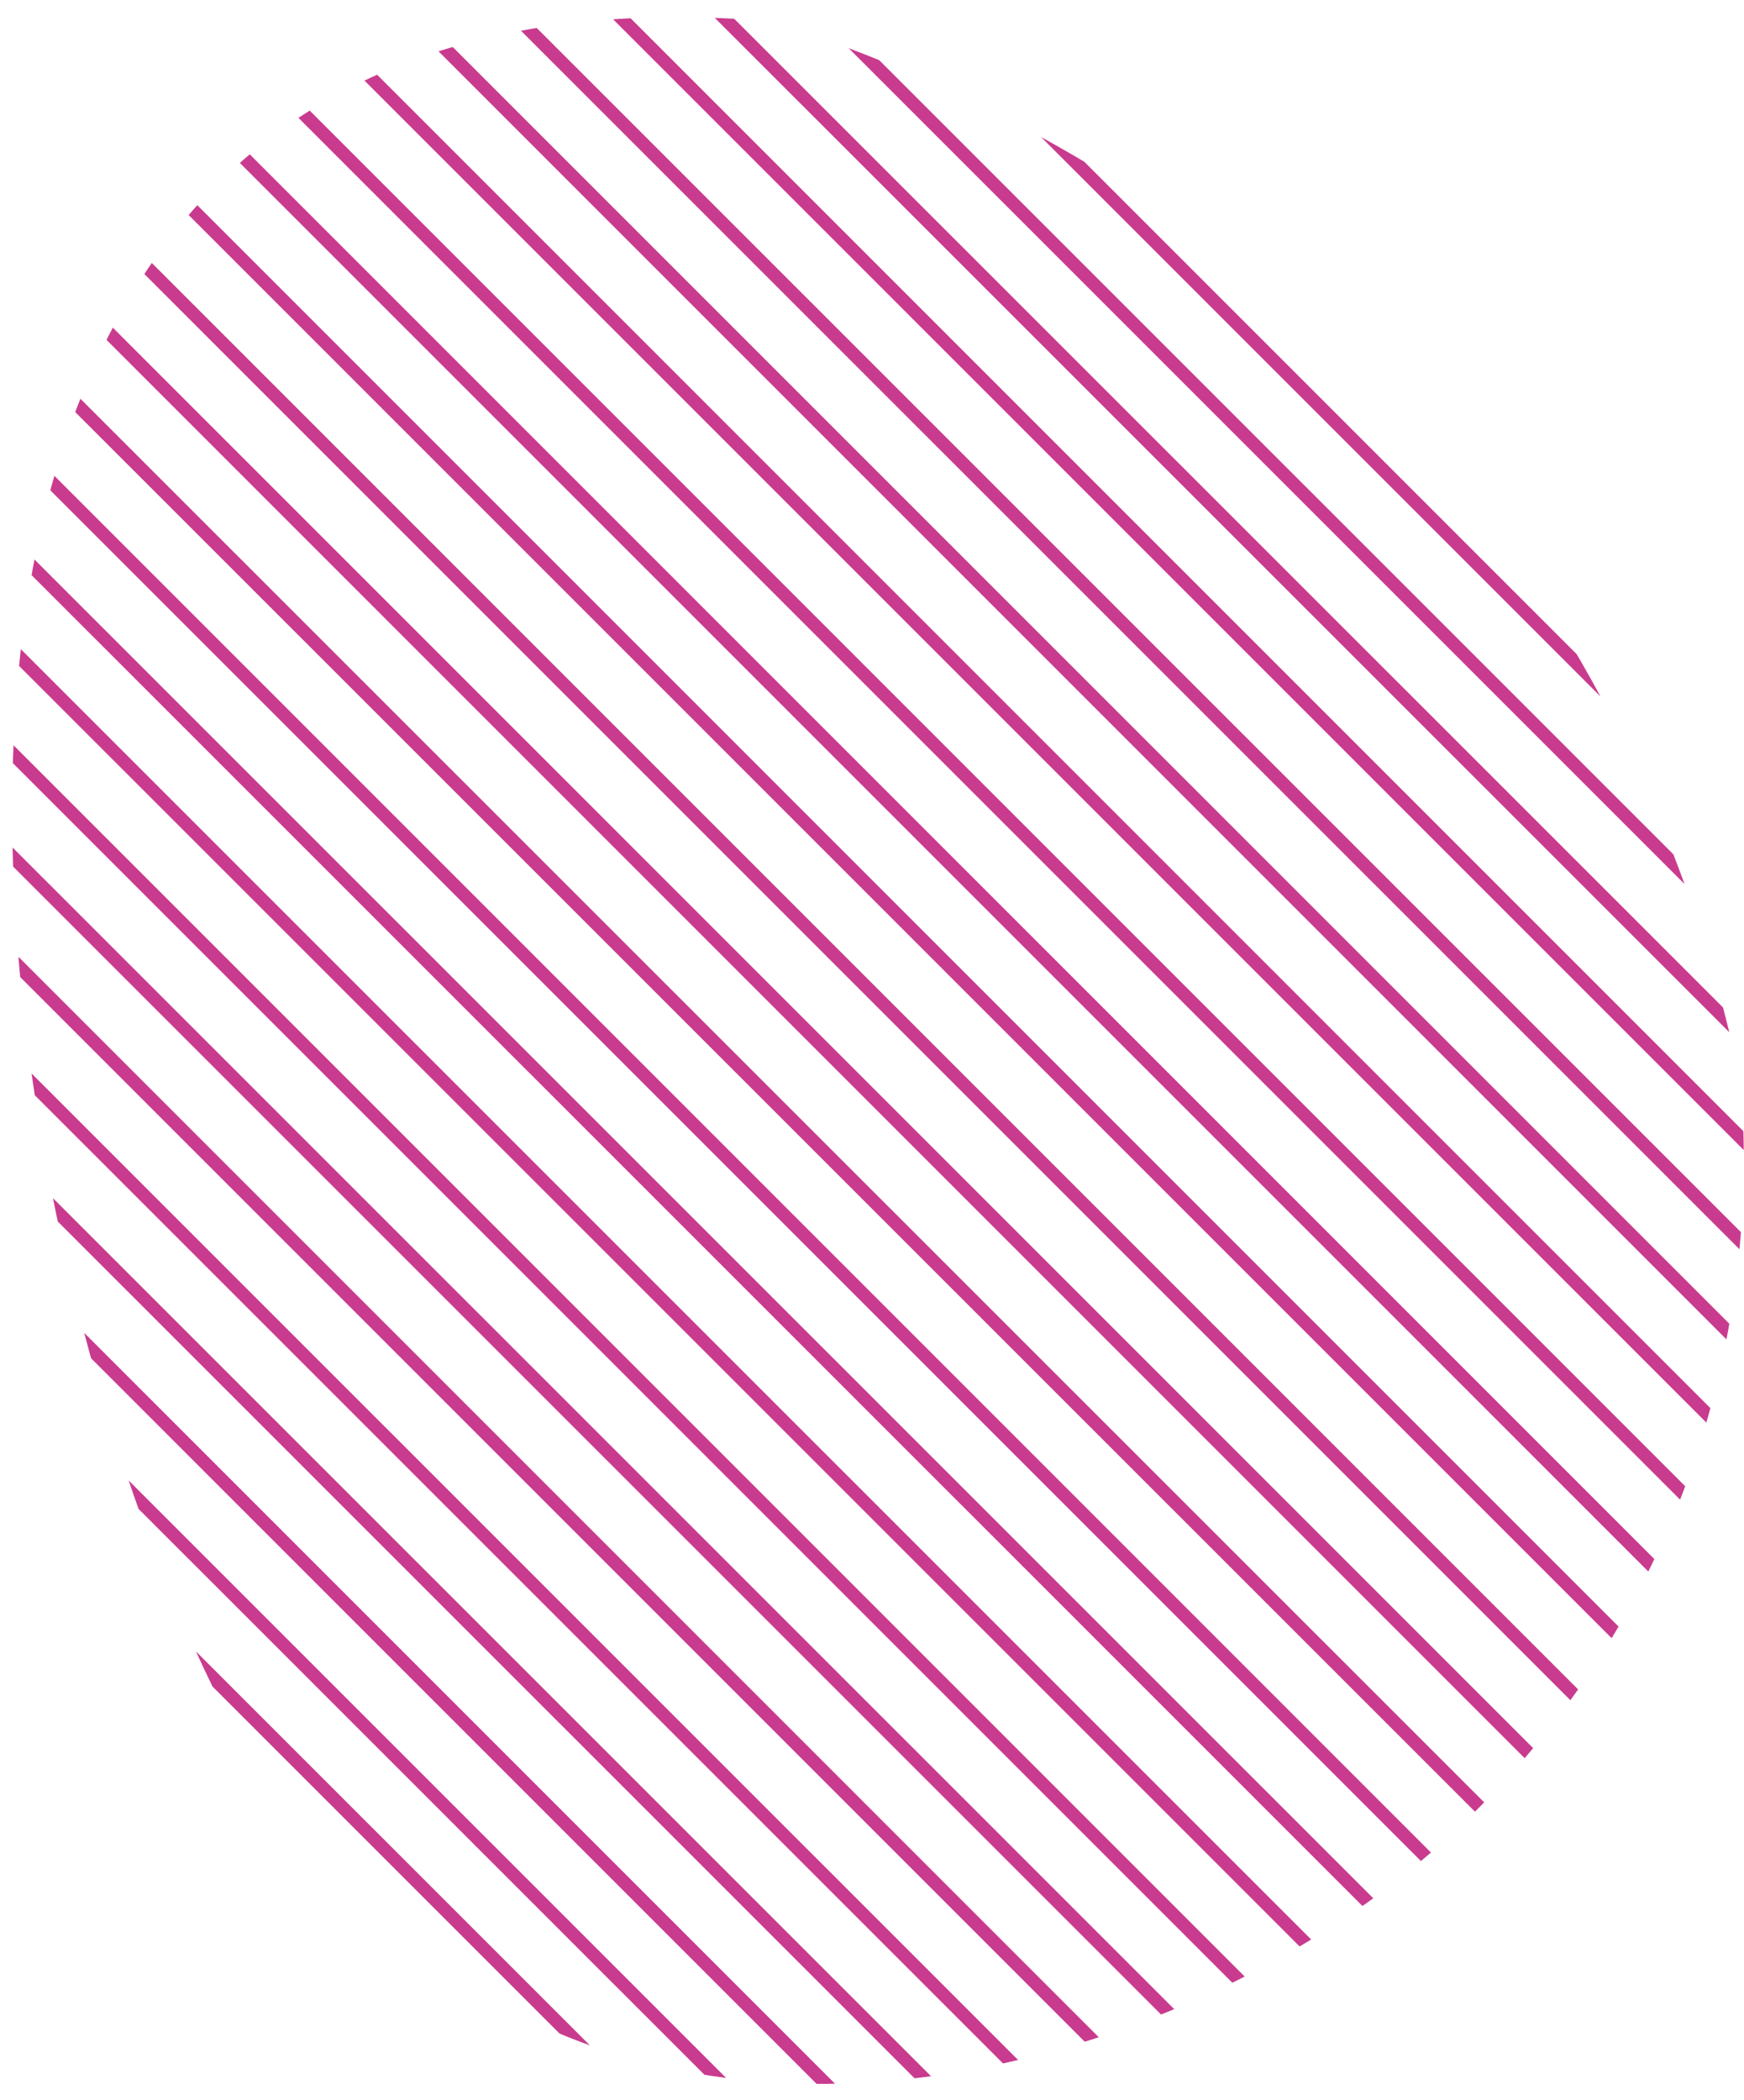 <?xml version="1.0" encoding="utf-8"?>
<!-- Generator: Adobe Illustrator 25.2.1, SVG Export Plug-In . SVG Version: 6.00 Build 0)  -->
<svg version="1.1" id="Layer_1" xmlns="http://www.w3.org/2000/svg" xmlns:xlink="http://www.w3.org/1999/xlink" x="0px" y="0px"
	 viewBox="0 0 489.6 589.4" style="enable-background:new 0 0 489.6 589.4;" xml:space="preserve">
<style type="text/css">
	.st0{clip-path:url(#SVGID_2_);}
	.st1{fill:#C93B8E;}
</style>
<g id="Calque_1">
</g>
<g id="Mode_Isolation">
</g>
<g>
	<g>
		<defs>
			<path id="SVGID_1_" d="M216.6,6C253.8,17.8,352,54.4,423.4,154c41.1,57.4,57.9,114,65.3,150.2c2,24.7,3.3,84.6-31.3,147.1
				c-24.5,44.2-56,69.7-68.8,79.3c-61.5,46-163.8,76.7-244.9,33.9c-9.5-5-49.4-22.7-81.6-86.2C-11.9,332.5-64.2-18,216.6,6z"/>
		</defs>
		<clipPath id="SVGID_2_">
			<use xlink:href="#SVGID_1_"  style="overflow:visible;"/>
		</clipPath>
		<g class="st0">
			<path class="st1" d="M373-577.3l2.6-2.6l935.7,935.7l-2.6,2.6L373-577.3z M1292.7,371.5l2.6-2.6L359.6-566.8l-2.6,2.6
				L1292.7,371.5z M1276.8,384.5l2.6-2.6L343.6-553.8l-2.6,2.6L1276.8,384.5z M1260.8,397.6l2.6-2.6L327.6-540.7l-2.6,2.6
				L1260.8,397.6z M1244.8,410.6l2.6-2.6L311.7-527.6l-2.6,2.6L1244.8,410.6z M1228.9,423.7l2.6-2.6L295.7-514.6l-2.6,2.6
				L1228.9,423.7z M1212.9,436.8l2.6-2.6L279.8-501.5l-2.6,2.6L1212.9,436.8z M1197,449.8l2.6-2.6L263.8-488.5l-2.6,2.6L1197,449.8z
				 M1181,462.9l2.6-2.6L247.8-475.4l-2.6,2.6L1181,462.9z M1165,475.9l2.6-2.6L231.9-462.3l-2.6,2.6L1165,475.9z M1149.1,489
				l2.6-2.6L215.9-449.3l-2.6,2.6L1149.1,489z M1133.1,502.1l2.6-2.6L200-436.2l-2.6,2.6L1133.1,502.1z M1117.2,515.1l2.6-2.6
				L184-423.2l-2.6,2.6L1117.2,515.1z M1101.2,528.2l2.6-2.6L168-410.1l-2.6,2.6L1101.2,528.2z M1085.2,541.2l2.6-2.6L152.1-397.1
				l-2.6,2.6L1085.2,541.2z M1069.3,554.3l2.6-2.6L136.1-384l-2.6,2.6L1069.3,554.3z M1053.3,567.4l2.6-2.6L120.1-370.9l-2.6,2.6
				L1053.3,567.4z M1037.3,580.4l2.6-2.6L104.2-357.9l-2.6,2.6L1037.3,580.4z M1021.4,593.5l2.6-2.6L88.2-344.8l-2.6,2.6
				L1021.4,593.5z M1005.4,606.5l2.6-2.6L72.3-331.8l-2.6,2.6L1005.4,606.5z M989.5,619.6l2.6-2.6L56.3-318.7l-2.6,2.6L989.5,619.6z
				 M973.5,632.7l2.6-2.6L40.3-305.6l-2.6,2.6L973.5,632.7z M957.5,645.7l2.6-2.6L24.4-292.6l-2.6,2.6L957.5,645.7z M941.6,658.8
				l2.6-2.6L8.4-279.5L5.9-277L941.6,658.8z M925.6,671.8l2.6-2.6L-7.5-266.5l-2.6,2.6L925.6,671.8z M909.7,684.9l2.6-2.6
				L-23.5-253.4l-2.6,2.6L909.7,684.9z M893.7,697.9l2.6-2.6L-39.5-240.3l-2.6,2.6L893.7,697.9z M877.7,711l2.6-2.6L-55.4-227.3
				l-2.6,2.6L877.7,711z M861.8,724.1l2.6-2.6L-71.4-214.2l-2.6,2.6L861.8,724.1z M845.8,737.1l2.6-2.6L-87.3-201.2l-2.6,2.6
				L845.8,737.1z M829.9,750.2l2.6-2.6l-935.7-935.7l-2.6,2.6L829.9,750.2z M813.9,763.2l2.6-2.6l-935.7-935.7l-2.6,2.6L813.9,763.2
				z M797.9,776.3l2.6-2.6L-135.2-162l-2.6,2.6L797.9,776.3z M782,789.4l2.6-2.6l-935.7-935.7l-2.6,2.6L782,789.4z M766,802.4
				l2.6-2.6l-935.7-935.7l-2.6,2.6L766,802.4z M750,815.5l2.6-2.6l-935.7-935.7l-2.6,2.6L750,815.5z M734.1,828.5l2.6-2.6
				l-935.8-935.6l-2.6,2.6L734.1,828.5z M718.1,841.6l2.6-2.6L-215-96.7l-2.6,2.6L718.1,841.6z M702.2,854.7l2.6-2.6L-231-83.6
				l-2.6,2.6L702.2,854.7z M686.2,867.7l2.6-2.6L-247-70.6l-2.6,2.6L686.2,867.7z M670.2,880.8l2.6-2.6L-262.9-57.5l-2.6,2.6
				L670.2,880.8z M654.3,893.8l2.6-2.6L-278.9-44.5l-2.6,2.6L654.3,893.8z M638.3,906.9l2.6-2.6L-294.8-31.4l-2.6,2.6L638.3,906.9z
				 M622.4,920l2.6-2.6L-310.8-18.3l-2.6,2.6L622.4,920z M606.4,933l2.6-2.6L-326.8-5.3l-2.6,2.6L606.4,933z M590.4,946.1l2.6-2.6
				L-342.7,7.8l-2.6,2.6L590.4,946.1z M574.5,959.1l2.6-2.6L-358.7,20.8l-2.6,2.6L574.5,959.1z M558.5,972.2l2.6-2.6L-374.7,33.9
				l-2.6,2.6L558.5,972.2z M542.5,985.3l2.6-2.6L-390.6,47l-2.6,2.6L542.5,985.3z M526.6,998.3l2.6-2.6L-406.6,60l-2.6,2.6
				L526.6,998.3z M510.6,1011.4l2.6-2.6L-422.5,73.1l-2.6,2.6L510.6,1011.4z M494.7,1024.4l2.6-2.6L-438.5,86.1l-2.6,2.6
				L494.7,1024.4z M478.7,1037.5l2.6-2.6L-454.5,99.2l-2.6,2.6L478.7,1037.5z M462.7,1050.5l2.6-2.6l-935.7-935.7l-2.6,2.6
				L462.7,1050.5z M446.8,1063.6l2.6-2.6l-935.7-935.7l-2.6,2.6L446.8,1063.6z M430.8,1076.7l2.6-2.6l-935.7-935.7l-2.6,2.6
				L430.8,1076.7z M414.9,1089.7l2.6-2.6l-935.7-935.7l-2.6,2.6L414.9,1089.7z M398.9,1102.8l2.6-2.6l-935.7-935.7l-2.6,2.6
				L398.9,1102.8z M382.9,1115.8l2.6-2.6l-935.7-935.7l-2.6,2.6L382.9,1115.8z M367,1128.9l2.6-2.6l-935.7-935.7l-2.6,2.6
				L367,1128.9z M351,1142l2.6-2.6l-935.7-935.7l-2.6,2.6L351,1142z M335.1,1155l2.6-2.6l-935.8-935.7l-2.6,2.6L335.1,1155z
				 M319.1,1168.1l2.6-2.6l-935.8-935.7l-2.6,2.6L319.1,1168.1z M303.1,1181.1l2.6-2.6L-630,242.8l-2.6,2.6L303.1,1181.1z
				 M287.2,1194.2l2.6-2.6l-935.7-935.7l-2.6,2.6L287.2,1194.2z M271.2,1207.3l2.6-2.6L-661.9,269l-2.6,2.6L271.2,1207.3z
				 M255.2,1220.3l2.6-2.6L-677.9,282l-2.6,2.6L255.2,1220.3z M239.3,1233.4l2.6-2.6l-935.7-935.7l-2.6,2.6L239.3,1233.4z
				 M223.3,1246.4l2.6-2.6l-935.7-935.7l-2.6,2.6L223.3,1246.4z M207.4,1259.5l2.6-2.6l-935.7-935.7l-2.6,2.6L207.4,1259.5z
				 M191.4,1272.6l2.6-2.6l-935.7-935.7l-2.6,2.6L191.4,1272.6z M175.4,1285.6l2.6-2.6l-935.7-935.7l-2.6,2.6L175.4,1285.6z"/>
		</g>
	</g>
</g>
</svg>

